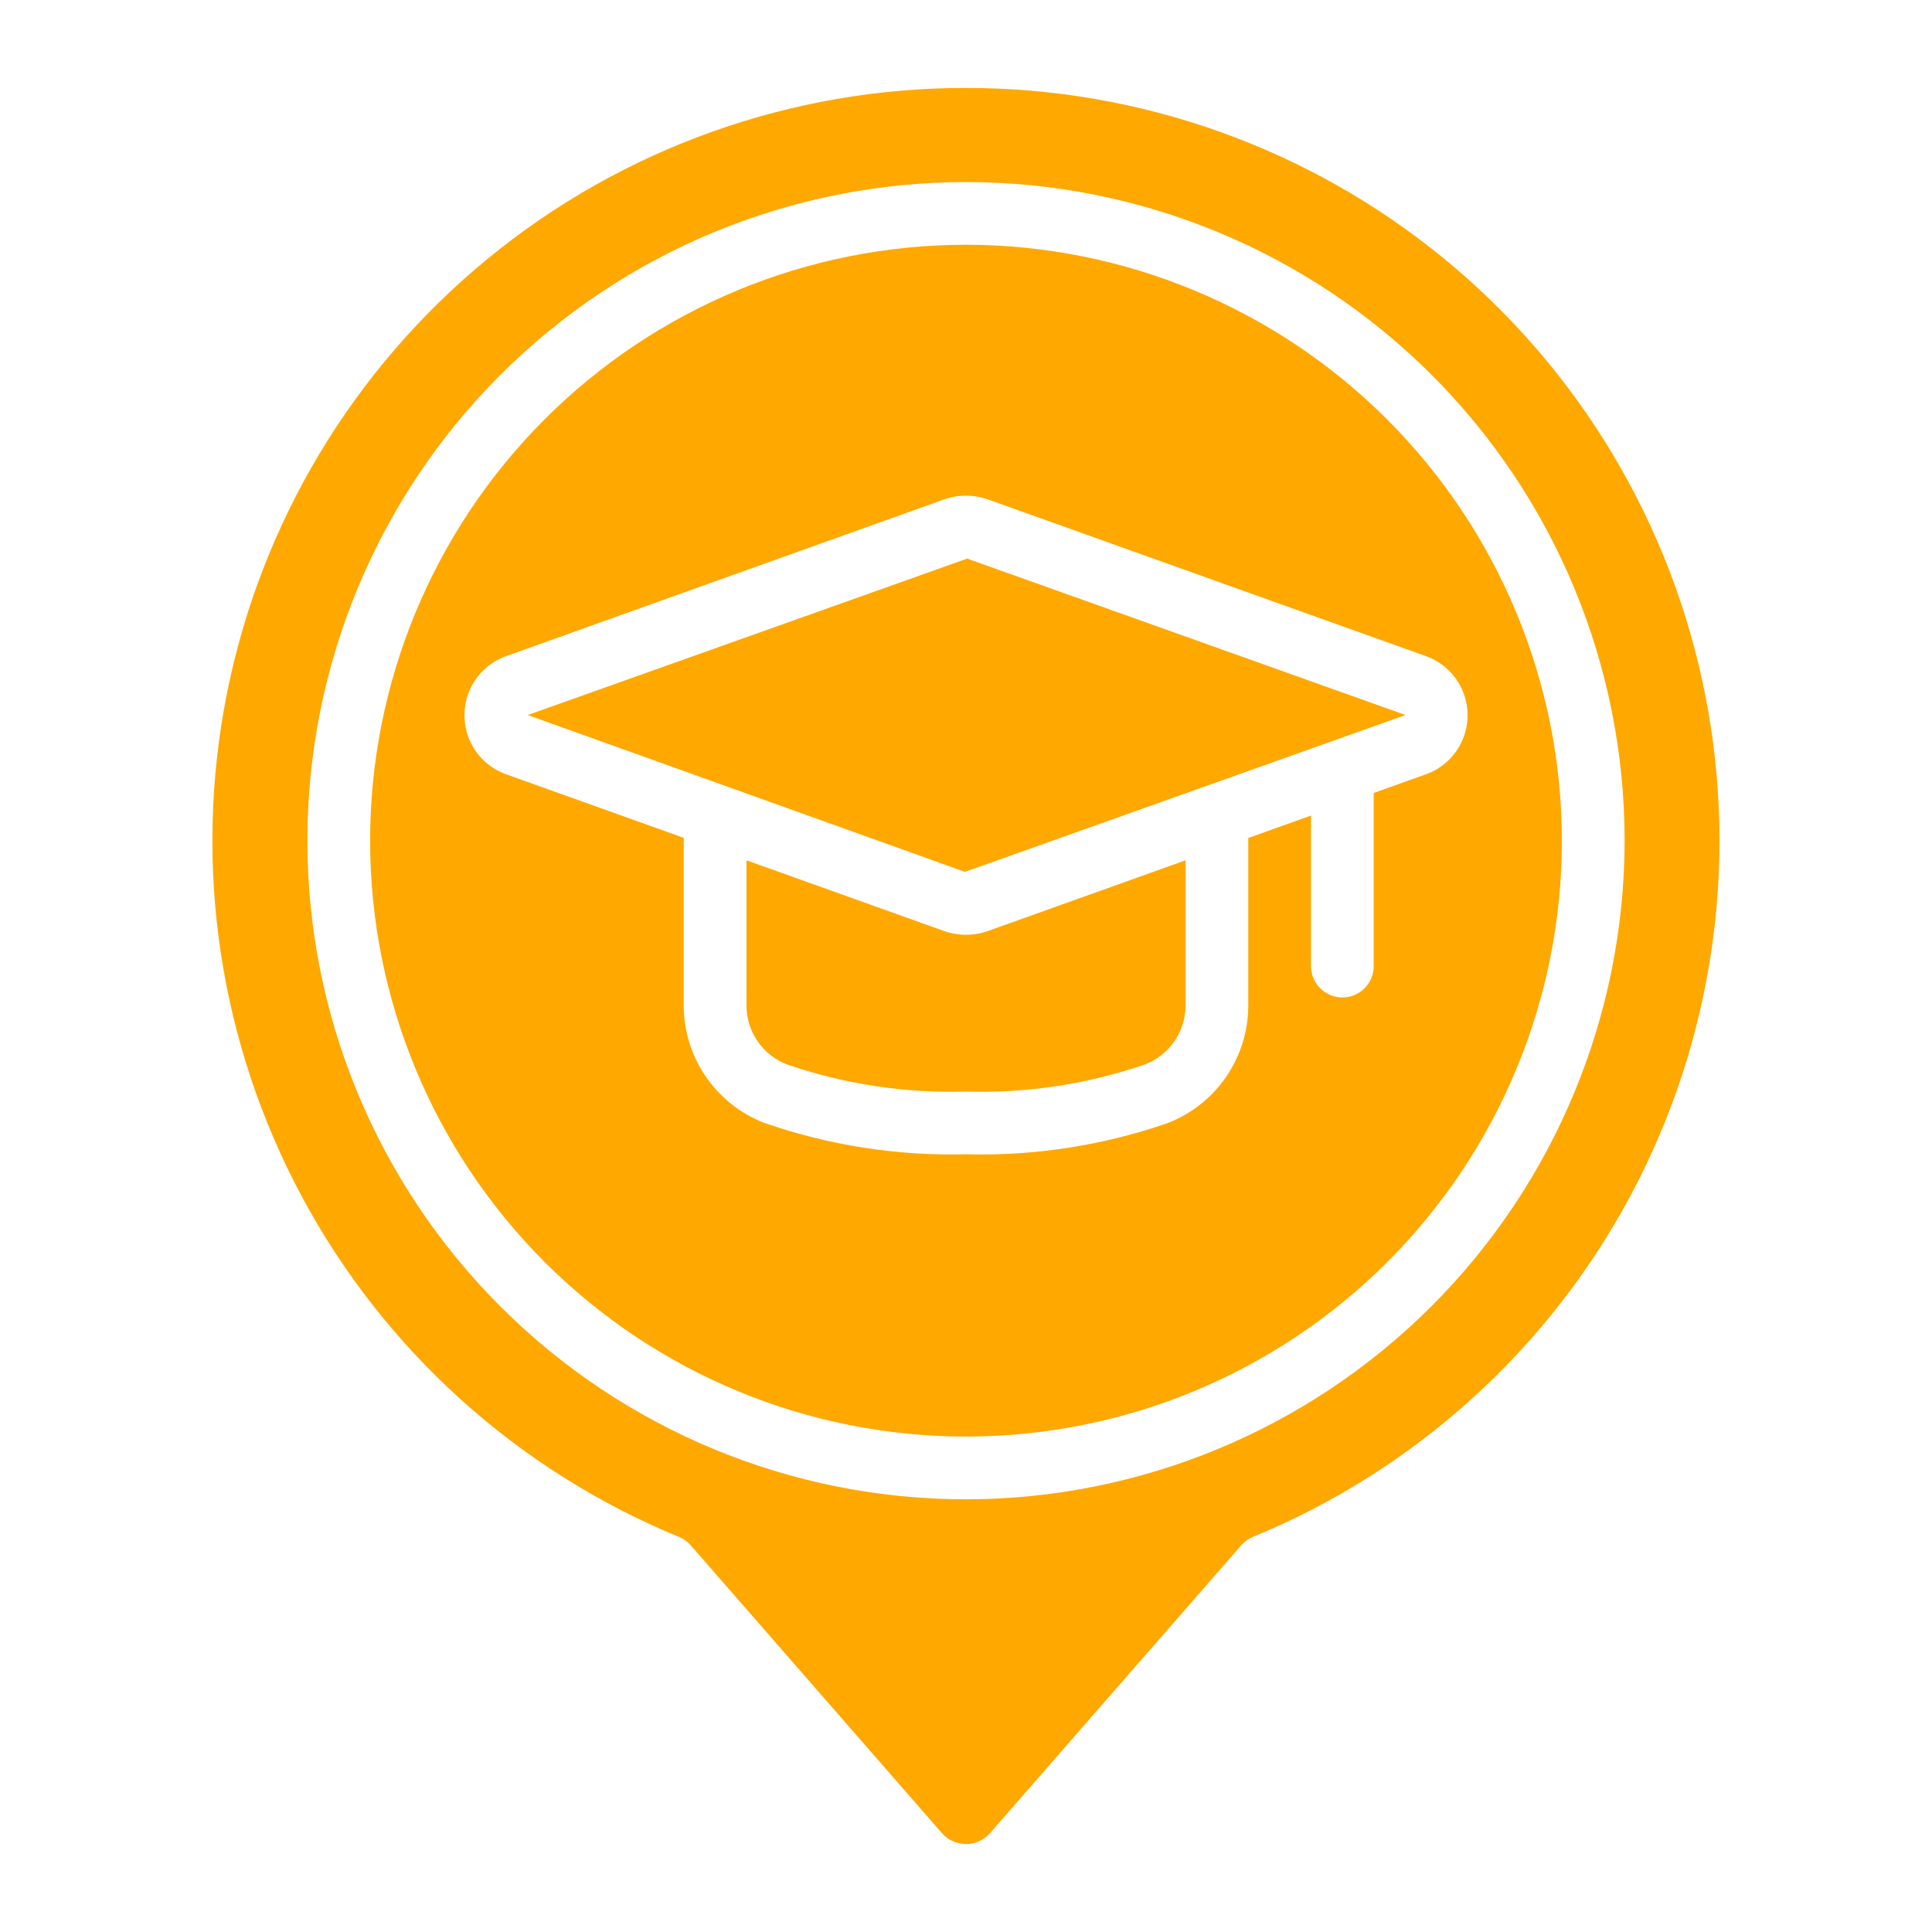 <?xml version="1.0" encoding="UTF-8"?> <svg xmlns="http://www.w3.org/2000/svg" width="200" height="200" viewBox="0 0 200 200" fill="none"> <path d="M54.626 74.02L99.89 90.254L145.38 74.06H145.379C145.414 74.047 145.447 74.031 145.477 74.011L100.119 57.826L54.626 74.02Z" fill="#FFA800"></path> <path d="M100.001 96.767C99.217 96.767 98.439 96.632 97.699 96.368L77.274 89.058V104.105C77.277 105.425 77.679 106.713 78.428 107.8C79.178 108.887 80.239 109.72 81.472 110.193C87.429 112.235 93.706 113.186 100.001 113C106.289 113.185 112.557 112.235 118.507 110.195C119.745 109.727 120.812 108.894 121.565 107.807C122.319 106.718 122.725 105.427 122.728 104.105V89.058L102.303 96.366V96.368C101.564 96.631 100.785 96.767 100.001 96.767Z" fill="#FFA800"></path> <path d="M100.001 25.337C83.641 25.337 67.95 31.837 56.382 43.406C44.814 54.975 38.315 70.665 38.315 87.025C38.315 103.384 44.814 119.076 56.382 130.643C67.952 142.213 83.642 148.712 100.001 148.712C116.36 148.712 132.052 142.212 143.62 130.643C155.188 119.075 161.687 103.385 161.687 87.025C161.67 70.669 155.165 54.988 143.6 43.423C132.035 31.858 116.355 25.353 99.998 25.334L100.001 25.337ZM147.561 80.171L142.207 82.086V100.012C142.207 101.805 140.755 103.258 138.961 103.258C137.167 103.258 135.715 101.805 135.715 100.012V84.427L129.221 86.748V104.12C129.214 106.759 128.408 109.333 126.908 111.505C125.408 113.676 123.284 115.341 120.818 116.281C114.127 118.59 107.076 119.677 100 119.492C92.92 119.671 85.865 118.577 79.171 116.262C76.708 115.32 74.587 113.656 73.088 111.484C71.591 109.314 70.785 106.741 70.779 104.103V86.733L52.439 80.171C50.73 79.576 49.346 78.296 48.622 76.638C47.898 74.98 47.898 73.095 48.622 71.438C49.346 69.78 50.729 68.499 52.439 67.905L97.7 51.71C99.188 51.176 100.815 51.176 102.303 51.71L147.564 67.905C149.273 68.499 150.657 69.78 151.381 71.438C152.105 73.096 152.105 74.981 151.381 76.638C150.657 78.296 149.274 79.576 147.564 80.171L147.561 80.171Z" fill="#FFA800"></path> <path d="M100.001 9.105C81.946 9.083 64.442 15.331 50.486 26.783C36.527 38.236 26.978 54.179 23.471 71.891C19.964 89.602 22.717 107.982 31.259 123.89C39.8 139.796 53.601 152.243 70.299 159.104C70.763 159.296 71.176 159.593 71.505 159.971L97.543 189.806V189.804C98.171 190.499 99.062 190.896 99.999 190.896C100.934 190.896 101.825 190.499 102.453 189.804L128.498 159.964C128.827 159.587 129.24 159.289 129.703 159.097C146.399 152.234 160.195 139.787 168.733 123.883C177.271 107.978 180.023 89.6 176.516 71.891C173.008 54.182 163.463 38.241 149.507 26.79C135.552 15.338 118.052 9.087 99.999 9.106L100.001 9.105ZM100.001 155.208C81.918 155.208 64.575 148.024 51.791 135.237C39.004 122.451 31.821 105.109 31.821 87.026C31.821 68.943 39.004 51.6 51.791 38.816C64.578 26.029 81.919 18.846 100.001 18.846C118.084 18.846 135.428 26.029 148.212 38.816C160.999 51.602 168.181 68.944 168.181 87.026C168.161 105.103 160.971 122.432 148.189 135.216C135.406 147.997 118.077 155.187 99.999 155.209L100.001 155.208Z" fill="#FFA800"></path> </svg> 